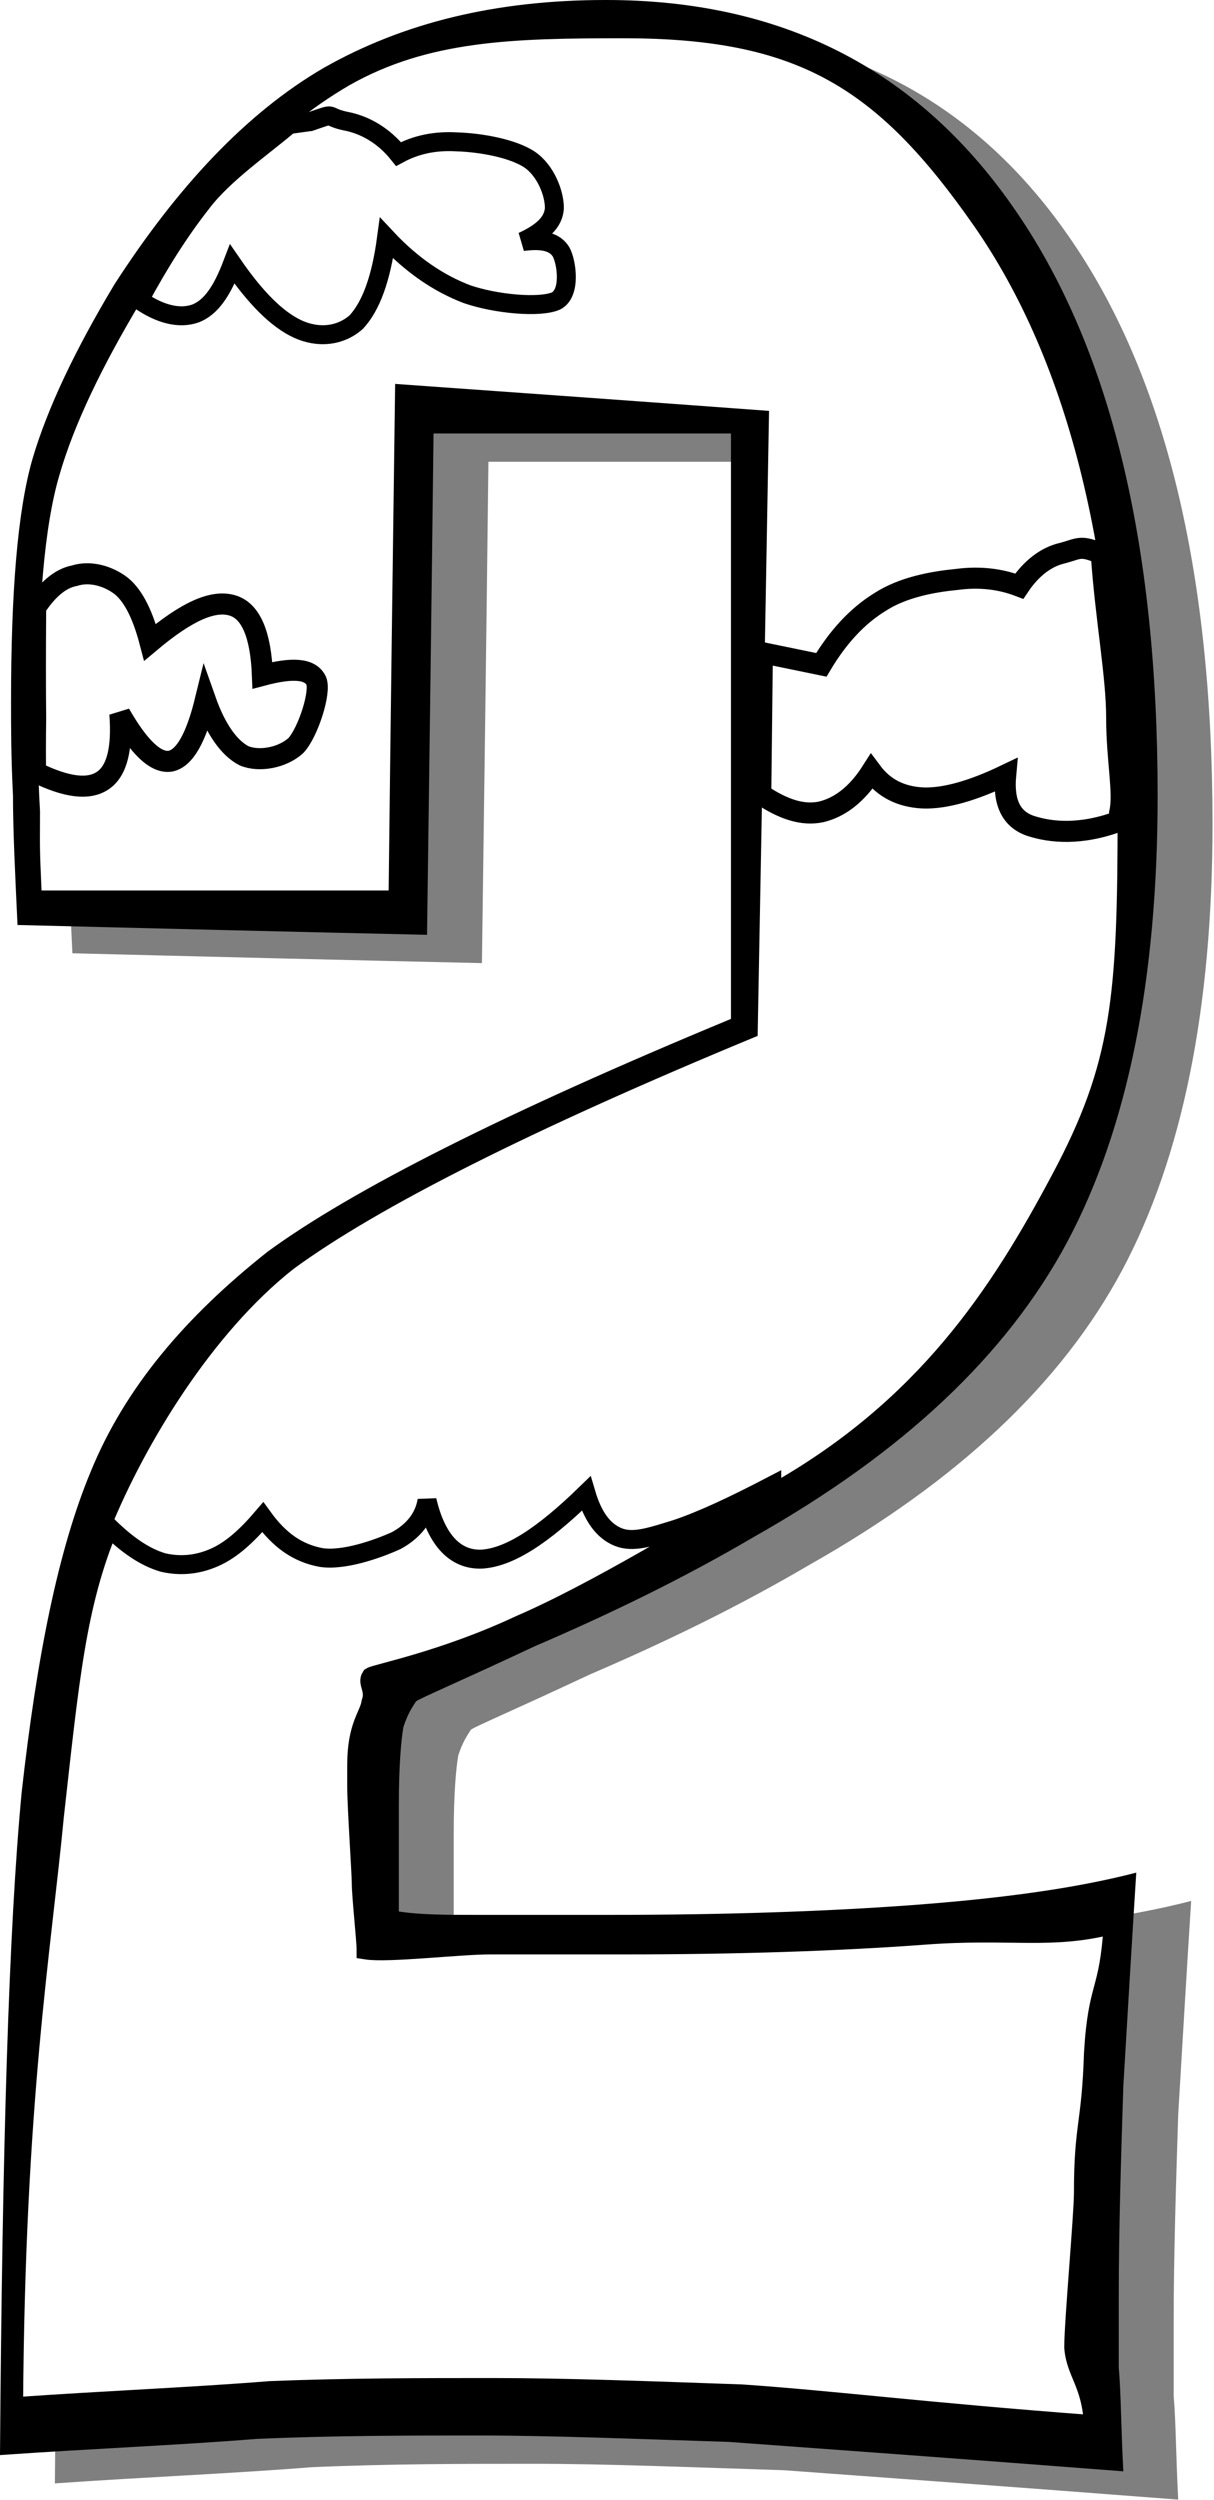<?xml version="1.0"?>
<svg xmlns="http://www.w3.org/2000/svg" width="288" height="593" viewBox="0 0 288 593">
  <defs>
    <linearGradient x1=".5" y1=".998" x2=".5" y2="0" id="b">
      <stop stop-color="#d3d3d3" offset="0"/>
      <stop stop-color="#eaeaea" offset="1"/>
    </linearGradient>
    <linearGradient x1=".499" y1="1" x2=".499" y2="0" id="c">
      <stop stop-color="#d3d3d3" offset="0"/>
      <stop stop-color="#eaeaea" offset="1"/>
    </linearGradient>
    <linearGradient x1=".5" y1=".998" x2=".5" y2="0" id="d">
      <stop stop-color="#d3d3d3" offset="0"/>
      <stop stop-color="#eaeaea" offset="1"/>
    </linearGradient>
    <filter id="a">
      <feGaussianBlur stdDeviation="10.761"/>
    </filter>
  </defs>
  <g opacity=".5" filter="url(#a)" transform="translate(4.605 -1.95)">
    <path fill-rule="evenodd" d="M8.416 591.06c.538-72.93 2.076-125.1 5.15-157.32 3.612-32.22 8.686-57.54 16.371-75.98 8.148-19.95 22.521-36.78 41.967-52.17 19.908-14.58 56.186-32.94 109.92-55.22V111.49h-70.56c-.46 39.59-1 79.26-1.54 118.93-32.358-.72-64.718-1.52-97.153-2.33-.538-11.54-1.076-22.2-1.076-30.69-.461-9.22-.461-16.11-.461-22.2 0-26.13 1.537-45.28 5.073-57.62 3.612-12.26 10.224-26.05 19.446-41.436 14.834-23.001 31.206-40.632 49.652-51.372 18.909-10.74 40.889-16.108 66.949-16.108 41.43 0 73.63 16.108 96.61 49.127 23.06 32.938 34.28 79.739 34.28 139.61 0 43.76-7.14 79.02-21.44 105.87-14.37 26.85-38.89 49.93-74.17 69.88-16.91 9.94-34.28 18.36-52.19 26.05-17.91 8.41-27.06 12.26-28.13 13.06-1 1.53-2 3.05-3 6.09-.54 3.13-1.08 9.22-1.08 18.44v25.32c5.15.8 11.3.8 18.45.8h31.67c27.13 0 51.11-.8 71.63-2.32 20.45-1.52 38.36-3.85 53.19-7.7-1.07 16.92-2.07 33.74-3.07 50.65-.54 16.92-1.08 33.83-1.08 49.85v16.91c.54 6.18.54 14.59 1.08 24.61-40.43-3.13-71.64-5.37-93.62-6.98-22.52-.71-41.89-1.52-59.34-1.52-16.29 0-34.201 0-52.649.81-18.908 1.52-39.353 2.32-60.875 3.84l-.004-.001z"/>
  </g>
  <path fill-rule="evenodd" d="M0 582.396c.538-72.93 2.076-125.1 5.15-157.32 3.612-32.22 8.686-57.54 16.371-75.98 8.148-19.95 22.521-36.78 41.967-52.17 19.908-14.58 56.186-32.94 109.92-55.22v-138.88h-70.56c-.46 39.59-1 79.26-1.54 118.93-32.358-.72-64.718-1.52-97.153-2.33-.538-11.54-1.076-22.2-1.076-30.69-.461-9.22-.461-16.11-.461-22.2 0-26.13 1.537-45.28 5.073-57.62 3.612-12.26 10.224-26.05 19.446-41.436 14.834-23.001 31.206-40.632 49.652-51.372C95.698 5.368 117.678 0 143.738 0c41.43 0 73.63 16.108 96.61 49.127 23.06 32.938 34.28 79.739 34.28 139.61 0 43.76-7.14 79.02-21.44 105.87-14.37 26.85-38.89 49.93-74.17 69.88-16.91 9.94-34.28 18.36-52.19 26.05-17.91 8.41-27.06 12.26-28.13 13.06-1 1.53-2 3.05-3 6.09-.54 3.13-1.08 9.22-1.08 18.44v25.32c5.15.8 11.3.8 18.45.8h31.67c27.13 0 51.11-.8 71.63-2.32 20.45-1.52 38.36-3.85 53.19-7.7-1.07 16.92-2.07 33.74-3.07 50.65-.54 16.92-1.08 33.83-1.08 49.85v16.91c.54 6.18.54 14.59 1.08 24.61-40.43-3.13-71.64-5.37-93.62-6.98-22.52-.71-41.89-1.52-59.34-1.52-16.29 0-34.201 0-52.649.81-18.908 1.52-39.353 2.32-60.875 3.84L0 582.396z"/>
  <path stroke="#000" fill-rule="evenodd" fill="#fff" d="M152.034 369.456l31.05-16.99c35.28-19.95 52.58-46.56 66.87-73.41 14.37-26.85 15.68-42.56 15.68-86.31 0-59.87-11.3-106.67-34.28-139.61-23.06-33.02-42.04-44.56-83.47-44.56-26.06 0-46.35.481-65.256 11.22-18.447 10.738-34.818 28.369-49.576 51.37-9.225 15.388-15.913 29.17-19.447 41.43-3.613 12.27-5.149 31.5-5.149 57.55 0 6.17 0 13.06.537 22.28 0 8.41-.152 7.77.385 19.31h83.316c.46-39.99 1-80.06 1.54-120.13 29.21 2.08 58.41 4.16 87.7 6.33-.85 49.13-1.77 98.25-2.69 147.46-53.65 22.2-90.006 40.63-109.91 55.22-19.451 15.31-35.359 41.67-43.508 61.63l-.154 16.35 126.36-9.14h.002z"/>
  <path stroke="#000" stroke-width="4.5" fill-rule="evenodd" fill="#fff" d="M183.084 352.466c-9.07 4.73-16.6 8.25-22.6 10.26-6.22 1.92-10.22 3.29-13.76 1.92-3.61-1.44-6.07-4.89-7.68-10.33-10.45 10.17-18.29 15.14-24.75 15.54-6.23.24-10.76-4.4-12.99-13.94-.62 4-3.15 7.29-7.3 9.54-4.383 2-12.531 4.88-17.91 4-5.459-1.04-9.762-4-13.761-9.54-3.841 4.49-7.454 7.78-11.451 9.54s-8.071 2.16-12.223 1.2c-4.304-1.28-8.377-4.08-12.835-8.41-7.686 18.43-9.3 36.3-12.913 68.52-3.075 32.3-9.223 67.32-9.685 140.17 21.446-1.52 41.89-2.32 60.874-3.84 18.371-.73 36.284-.73 52.654-.73 17.37 0 36.81.73 59.26 1.52 22.06 1.52 42.96 4.25 83.39 7.29-.54-9.93-4.22-12.17-4.68-18.35 0-6.09 2.3-31.33 2.3-36.7 0-16.11 1.85-16.11 2.38-33.02 1-16.91 3.62-13.7 4.69-30.61-14.83 3.84-24.13 1.04-44.65 2.56-20.45 1.52-44.43 2.32-71.56 2.32h-31.67c-7.23 0-24.21 2.01-29.361 1.2 0-2.32-1.151-12.82-1.151-15.86 0-2.33-1.077-18.12-1.077-22.76v-5.37c0-9.22 2.921-11.62 3.382-14.75 1.077-3.05-.999-4.57 0-6.09 1.077-.72 17.297-3.85 35.207-12.26 17.9-7.69 43.04-23.08 59.87-33.02z"/>
  <path stroke="#000" stroke-width="4.5" fill="none" d="M73.584 28.85c6.532-2.244 3.201-1.281 8.196-.16 4.919.882 9.377 3.606 12.764 7.854 4.15-2.245 8.68-3.206 13.91-2.886 5.3.161 12.99 1.443 17.14 4.167 3.92 2.645 5.99 8.174 5.92 11.622-.23 3.286-2.85 5.69-7.53 7.854 4.84-.642 7.68.081 9.14 2.485 1.31 2.404 2.38 9.776-1.23 11.62-3.92 1.683-14.29.722-21.06-1.602-6.76-2.566-13.14-6.894-19.14-13.305-1.304 9.698-3.686 16.109-7.145 19.875-3.766 3.367-8.991 3.928-13.912 1.684-4.995-2.324-10.068-7.453-15.524-15.387-2.386 6.251-4.996 10.258-8.764 11.7-3.688 1.283-8.226.321-13.296-3.206 4.612-8.575 9.528-16.349 14.758-23.001 5.146-6.891 15.006-13.651 20.773-18.619l5-.695z"/>
  <path stroke-width="5" stroke="#000" fill="none" d="M261.254 131.376c-5-2.16-5.23-1.22-9.15-.18-3.92.88-7.45 3.6-10.3 7.85-4.38-1.68-9.3-2.32-14.76-1.6-5.76.56-12.83 1.84-18.29 5.37-5.45 3.36-9.99 8.33-13.91 14.9l-13.99-2.88-.38 33.58c5.22 3.53 9.91 5.13 14.37 4.17 4.3-1.05 8.38-4.01 11.91-9.54 2.92 3.93 6.92 6.01 12.3 6.25 5.23.16 11.84-1.76 19.52-5.45-.61 6.65 1.39 10.58 6 12.1 4.53 1.45 11.73 2.38 21.34-1.31l-.28-1.89c1.07-4.65-.72-12.5-.72-22.44 0-10.1-2.59-23.38-3.66-38.93zM8.455 144.096c2.689-4.09 5.765-6.89 9.222-7.53 3.536-1.13 7.842-.08 11.146 2.48 2.998 2.49 5.15 7.13 6.764 13.31 8.687-7.3 14.912-10.1 19.524-8.74 4.378 1.28 6.764 6.81 7.147 16.59 7.225-1.92 11.376-1.6 12.758 1.28 1.153 2.65-1.92 12.18-4.764 15.31-3.153 2.96-8.764 4.01-12.377 2.48-3.534-1.84-6.685-6.25-9.145-13.22-2.231 9.14-4.996 13.86-8.303 14.51-3.457.56-7.456-3.29-11.989-11.22.613 8.09-.617 13.46-3.999 15.78-3.382 2.33-8.606 1.69-15.985-1.92-.077-2.08-.077-6.73 0-13.06-.076-6.82-.076-14.99.001-26.05z"/>
</svg>
